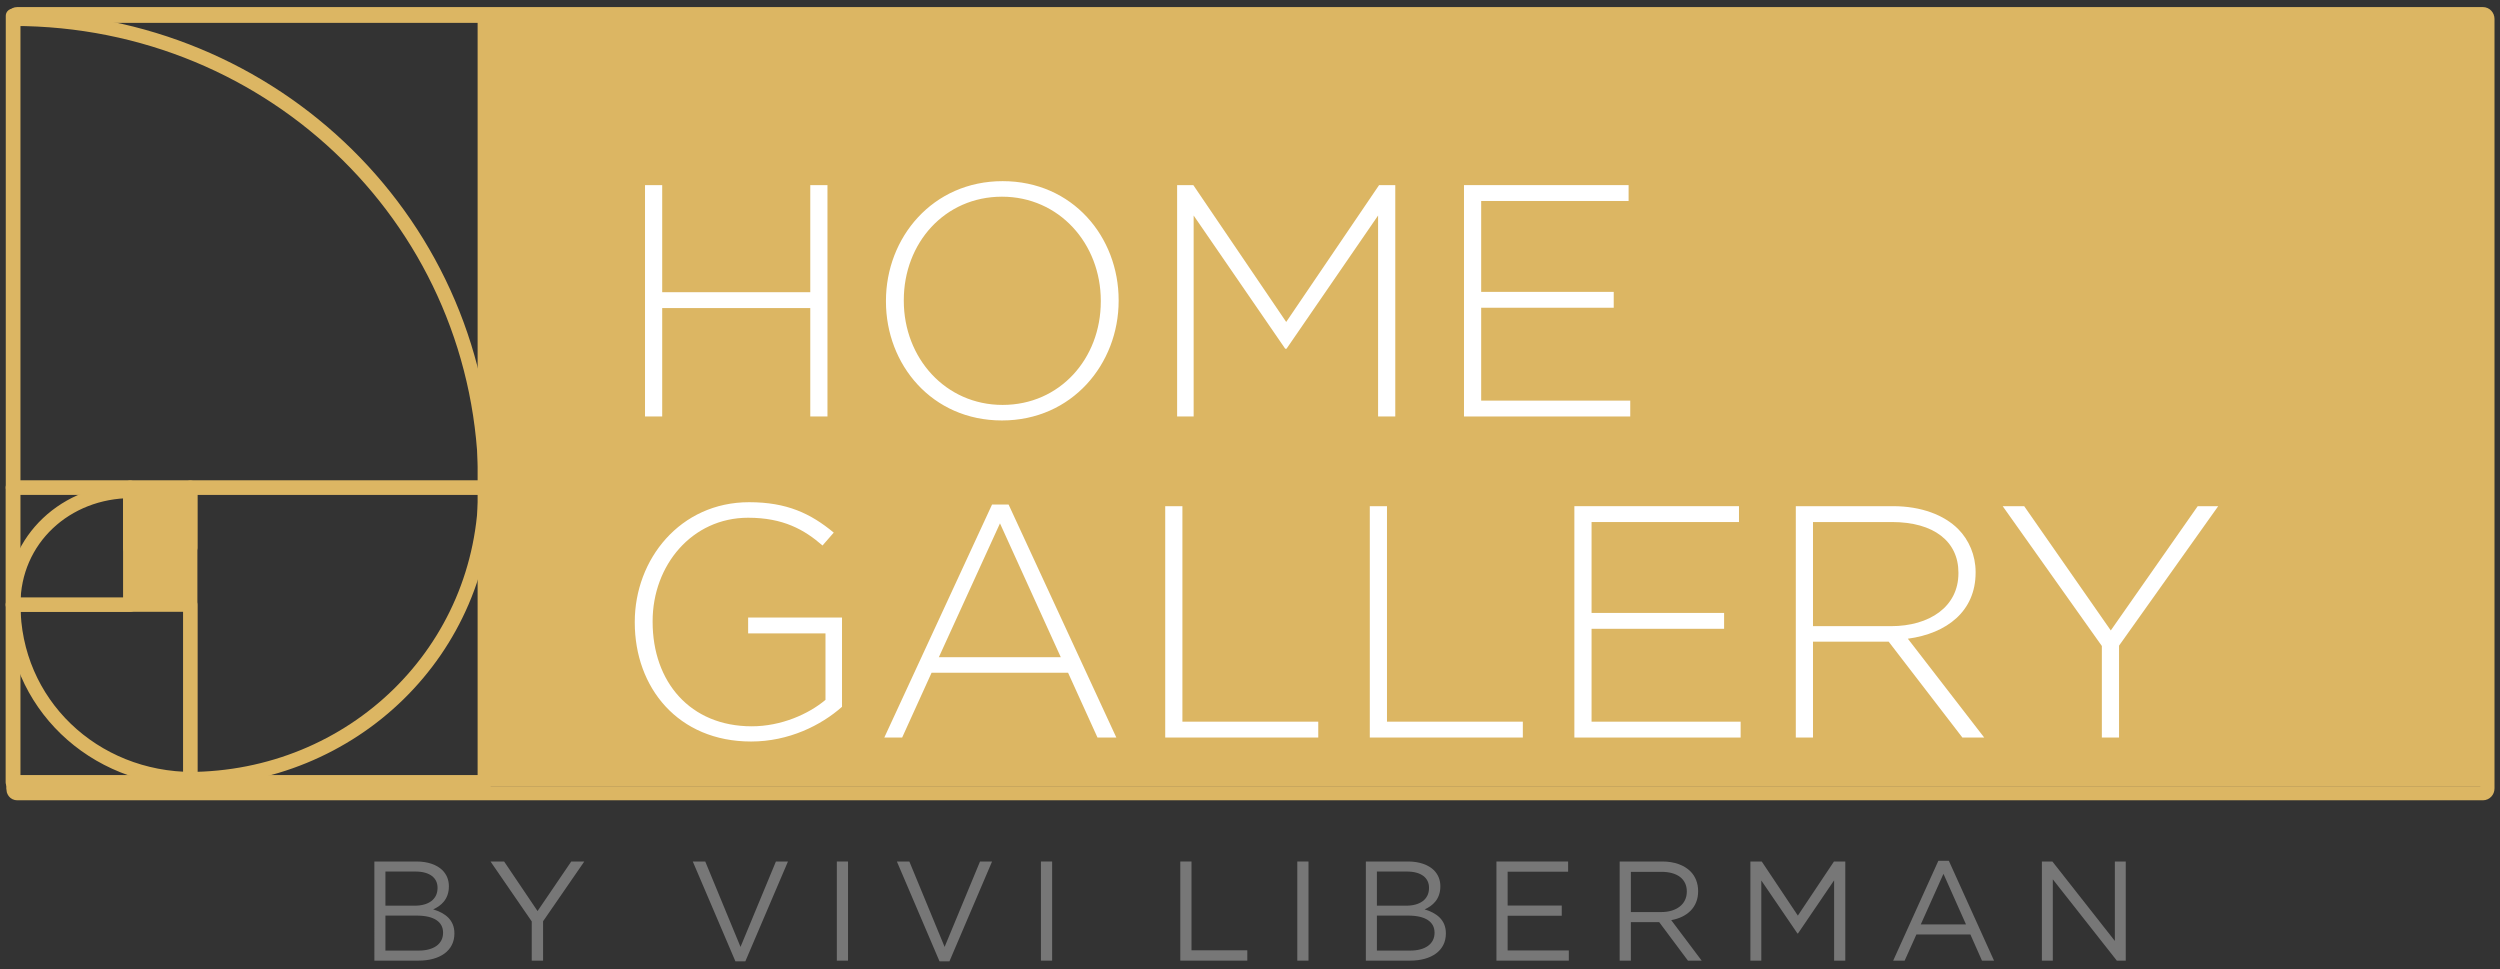 <?xml version="1.0" encoding="utf-8"?>
<!-- Generator: Adobe Illustrator 17.0.0, SVG Export Plug-In . SVG Version: 6.00 Build 0)  -->
<!DOCTYPE svg PUBLIC "-//W3C//DTD SVG 1.1//EN" "http://www.w3.org/Graphics/SVG/1.1/DTD/svg11.dtd">
<svg version="1.1" id="Capa_1" xmlns="http://www.w3.org/2000/svg" xmlns:xlink="http://www.w3.org/1999/xlink" x="0px" y="0px"
	 width="529.5px" height="205.333px" viewBox="0 0 529.5 205.333" enable-background="new 0 0 529.5 205.333" xml:space="preserve">
<rect x="0" y="0" width="529.5" height="205.333" fill="#333333" stroke="none"/>
<g>
	<path fill="none" stroke="#DCB663" stroke-width="3" stroke-linecap="round" stroke-linejoin="round" stroke-miterlimit="10" d="
		M102.657,3.345"/>
	
		<line fill="none" stroke="#DCB663" stroke-width="3" stroke-linecap="round" stroke-linejoin="round" stroke-miterlimit="10" x1="102.657" y1="165.699" x2="3.333" y2="165.699"/>
	
		<rect x="2.724" y="3.345" fill="none" stroke="#DCB663" stroke-width="3" stroke-linecap="round" stroke-linejoin="round" stroke-miterlimit="10" width="99.936" height="99.935"/>
	
		<rect x="40.311" y="103.28" fill="none" stroke="#DCB663" stroke-width="3" stroke-linecap="round" stroke-linejoin="round" stroke-miterlimit="10" width="62.348" height="62.414"/>
	
		<rect x="2.696" y="128.079" fill="none" stroke="#DCB663" stroke-width="3" stroke-linecap="round" stroke-linejoin="round" stroke-miterlimit="10" width="37.615" height="37.615"/>
	
		<rect x="2.696" y="103.273" fill="none" stroke="#DCB663" stroke-width="3" stroke-linecap="round" stroke-linejoin="round" stroke-miterlimit="10" width="24.872" height="24.806"/>
	
		<rect x="27.568" y="103.275" fill="none" stroke="#DCB663" stroke-width="3" stroke-linecap="round" stroke-linejoin="round" stroke-miterlimit="10" width="12.743" height="12.743"/>
	<path fill="none" stroke="#DCB663" stroke-width="3" stroke-linecap="round" stroke-linejoin="round" stroke-miterlimit="10" d="
		M3.833,4h-1c55.273,0,100,43.727,100,99c0,34.822-28.178,62-63,62h1c-21.004,0-38-15.996-38-37c0-13.818,11.182-24,25-24
		c6.633,0,12,4.814,12,12"/>
</g>
<rect x="28.333" y="103.5" fill="#DCB663" width="12" height="25"/>
<rect x="102.333" y="2.5" fill="#DCB663" width="424" height="164"/>
<g>
	<rect x="129.333" y="37.113" fill="none" width="364" height="281"/>
	<path fill="#FFFFFF" d="M136.614,39.207h3.64V61.89h31.363V39.207h3.641v49.006h-3.641V65.25h-31.363v22.963h-3.64V39.207z"/>
	<path fill="#FFFFFF" d="M187.644,63.85v-0.14c0-13.372,9.871-25.343,24.713-25.343c14.841,0,24.572,11.831,24.572,25.203v0.14
		c0,13.371-9.871,25.343-24.713,25.343S187.644,77.221,187.644,63.85z M233.149,63.85v-0.14c0-12.111-8.821-22.052-20.933-22.052
		s-20.792,9.801-20.792,21.912v0.14c0,12.111,8.821,22.052,20.933,22.052S233.149,75.961,233.149,63.85z"/>
	<path fill="#FFFFFF" d="M249.314,39.207h3.43l19.673,28.983l19.672-28.983h3.43v49.006h-3.64V45.648l-19.393,28.213h-0.279
		l-19.393-28.213v42.564h-3.5V39.207z"/>
	<path fill="#FFFFFF" d="M310.074,39.207h34.863v3.361h-31.224V61.82h28.073v3.359h-28.073v19.672h31.574v3.361h-35.214V39.207z"/>
	<path fill="#FFFFFF" d="M134.444,131.85v-0.14c0-13.231,9.592-25.343,24.223-25.343c7.981,0,13.021,2.381,17.922,6.441l-2.38,2.729
		c-3.851-3.36-8.331-5.88-15.752-5.88c-11.901,0-20.232,10.08-20.232,21.912v0.14c0,12.671,7.911,22.122,21.002,22.122
		c6.23,0,12.041-2.59,15.611-5.601V134.16h-16.382v-3.36h19.882v18.901c-4.41,3.921-11.271,7.352-19.252,7.352
		C143.615,157.053,134.444,145.641,134.444,131.85z"/>
	<path fill="#FFFFFF" d="M210.117,106.857h3.5l22.822,49.355h-3.99l-6.23-13.723h-28.913l-6.23,13.723h-3.781L210.117,106.857z
		 M224.678,139.201l-12.882-28.354l-12.951,28.354H224.678z"/>
	<path fill="#FFFFFF" d="M246.793,107.207h3.641v45.645h28.773v3.361h-32.414V107.207z"/>
	<path fill="#FFFFFF" d="M290.122,107.207h3.641v45.645h28.773v3.361h-32.414V107.207z"/>
	<path fill="#FFFFFF" d="M333.452,107.207h34.864v3.361h-31.224v19.252h28.073v3.359h-28.073v19.672h31.573v3.361h-35.214V107.207z"
		/>
	<path fill="#FFFFFF" d="M380.352,107.207h20.582c6.021,0,10.851,1.891,13.791,4.83c2.311,2.311,3.71,5.602,3.71,9.102v0.141
		c0,8.19-6.09,12.881-14.351,14.001l16.171,20.933h-4.62l-15.611-20.303h-16.032v20.303h-3.64V107.207z M400.514,132.62
		c8.19,0,14.281-4.13,14.281-11.201v-0.14c0-6.581-5.181-10.711-14.071-10.711h-16.732v22.052H400.514z"/>
	<path fill="#FFFFFF" d="M445.172,136.82l-21.002-29.613h4.551l18.342,26.322l18.412-26.322h4.34l-21.002,29.543v19.463h-3.641
		V136.82z"/>
</g>
<path fill="none" stroke="#DCB663" stroke-width="3" stroke-linecap="round" stroke-linejoin="round" stroke-miterlimit="10" d="
	M526.833,4c0-0.552-0.42-1-0.938-1H3.634c-0.518,0-0.8,0.448-0.8,1v163c0,0.552,0.282,1,0.8,1h522.262c0.518,0,0.938-0.448,0.938-1
	V4z"/>
<g>
	<rect x="2.696" y="181.566" fill="none" width="524.137" height="72"/>
	<path fill="#777777" d="M79.292,182.466h8.94c2.4,0,4.29,0.689,5.49,1.859c0.87,0.9,1.35,2.011,1.35,3.36v0.06
		c0,2.73-1.68,4.141-3.33,4.86c2.49,0.75,4.5,2.189,4.5,5.069v0.061c0,3.6-3.03,5.729-7.62,5.729h-9.33V182.466z M87.842,191.825
		c2.85,0,4.83-1.29,4.83-3.75v-0.06c0-2.07-1.65-3.42-4.649-3.42h-6.39v7.229H87.842z M88.681,201.335c3.18,0,5.16-1.41,5.16-3.75
		v-0.06c0-2.28-1.92-3.601-5.58-3.601h-6.63v7.41H88.681z"/>
	<path fill="#777777" d="M112.621,195.155l-8.729-12.689h2.88l7.08,10.499l7.14-10.499h2.76l-8.729,12.659v8.34h-2.4V195.155z"/>
	<path fill="#777777" d="M146.731,182.466h2.64l7.47,18.089l7.5-18.089h2.55l-9.03,21.149h-2.1L146.731,182.466z"/>
	<path fill="#777777" d="M177.241,182.466h2.37v20.999h-2.37V182.466z"/>
	<path fill="#777777" d="M189.96,182.466h2.64l7.47,18.089l7.5-18.089h2.55l-9.03,21.149h-2.1L189.96,182.466z"/>
	<path fill="#777777" d="M220.47,182.466h2.37v20.999h-2.37V182.466z"/>
	<path fill="#777777" d="M249.989,182.466h2.37v18.81h11.819v2.189h-14.189V182.466z"/>
	<path fill="#777777" d="M274.768,182.466h2.37v20.999h-2.37V182.466z"/>
	<path fill="#777777" d="M289.287,182.466h8.939c2.4,0,4.29,0.689,5.49,1.859c0.87,0.9,1.35,2.011,1.35,3.36v0.06
		c0,2.73-1.68,4.141-3.33,4.86c2.49,0.75,4.5,2.189,4.5,5.069v0.061c0,3.6-3.029,5.729-7.619,5.729h-9.33V182.466z M297.837,191.825
		c2.85,0,4.83-1.29,4.83-3.75v-0.06c0-2.07-1.65-3.42-4.65-3.42h-6.39v7.229H297.837z M298.677,201.335c3.18,0,5.16-1.41,5.16-3.75
		v-0.06c0-2.28-1.92-3.601-5.58-3.601h-6.63v7.41H298.677z"/>
	<path fill="#777777" d="M316.947,182.466h15.18v2.16h-12.81v7.169h11.46v2.16h-11.46v7.35h12.959v2.16h-15.329V182.466z"/>
	<path fill="#777777" d="M343.046,182.466h9.029c2.58,0,4.65,0.78,5.971,2.1c1.02,1.021,1.619,2.49,1.619,4.14v0.061
		c0,3.479-2.399,5.52-5.699,6.119l6.449,8.58h-2.909l-6.09-8.159h-6v8.159h-2.37V182.466z M351.866,193.175
		c3.15,0,5.4-1.619,5.4-4.319v-0.06c0-2.58-1.98-4.141-5.37-4.141h-6.479v8.52H351.866z"/>
	<path fill="#777777" d="M370.736,182.466h2.4l7.649,11.459l7.649-11.459h2.4v20.999h-2.37v-17.01l-7.649,11.25h-0.12l-7.649-11.22
		v16.979h-2.311V182.466z"/>
	<path fill="#777777" d="M410.545,182.315h2.22l9.57,21.149h-2.55l-2.46-5.55h-11.43l-2.49,5.55h-2.43L410.545,182.315z
		 M416.395,195.785l-4.77-10.71l-4.8,10.71H416.395z"/>
	<path fill="#777777" d="M432.476,182.466h2.22l13.229,16.829v-16.829h2.311v20.999h-1.891l-13.559-17.22v17.22h-2.311V182.466z"/>
</g>
</svg>
